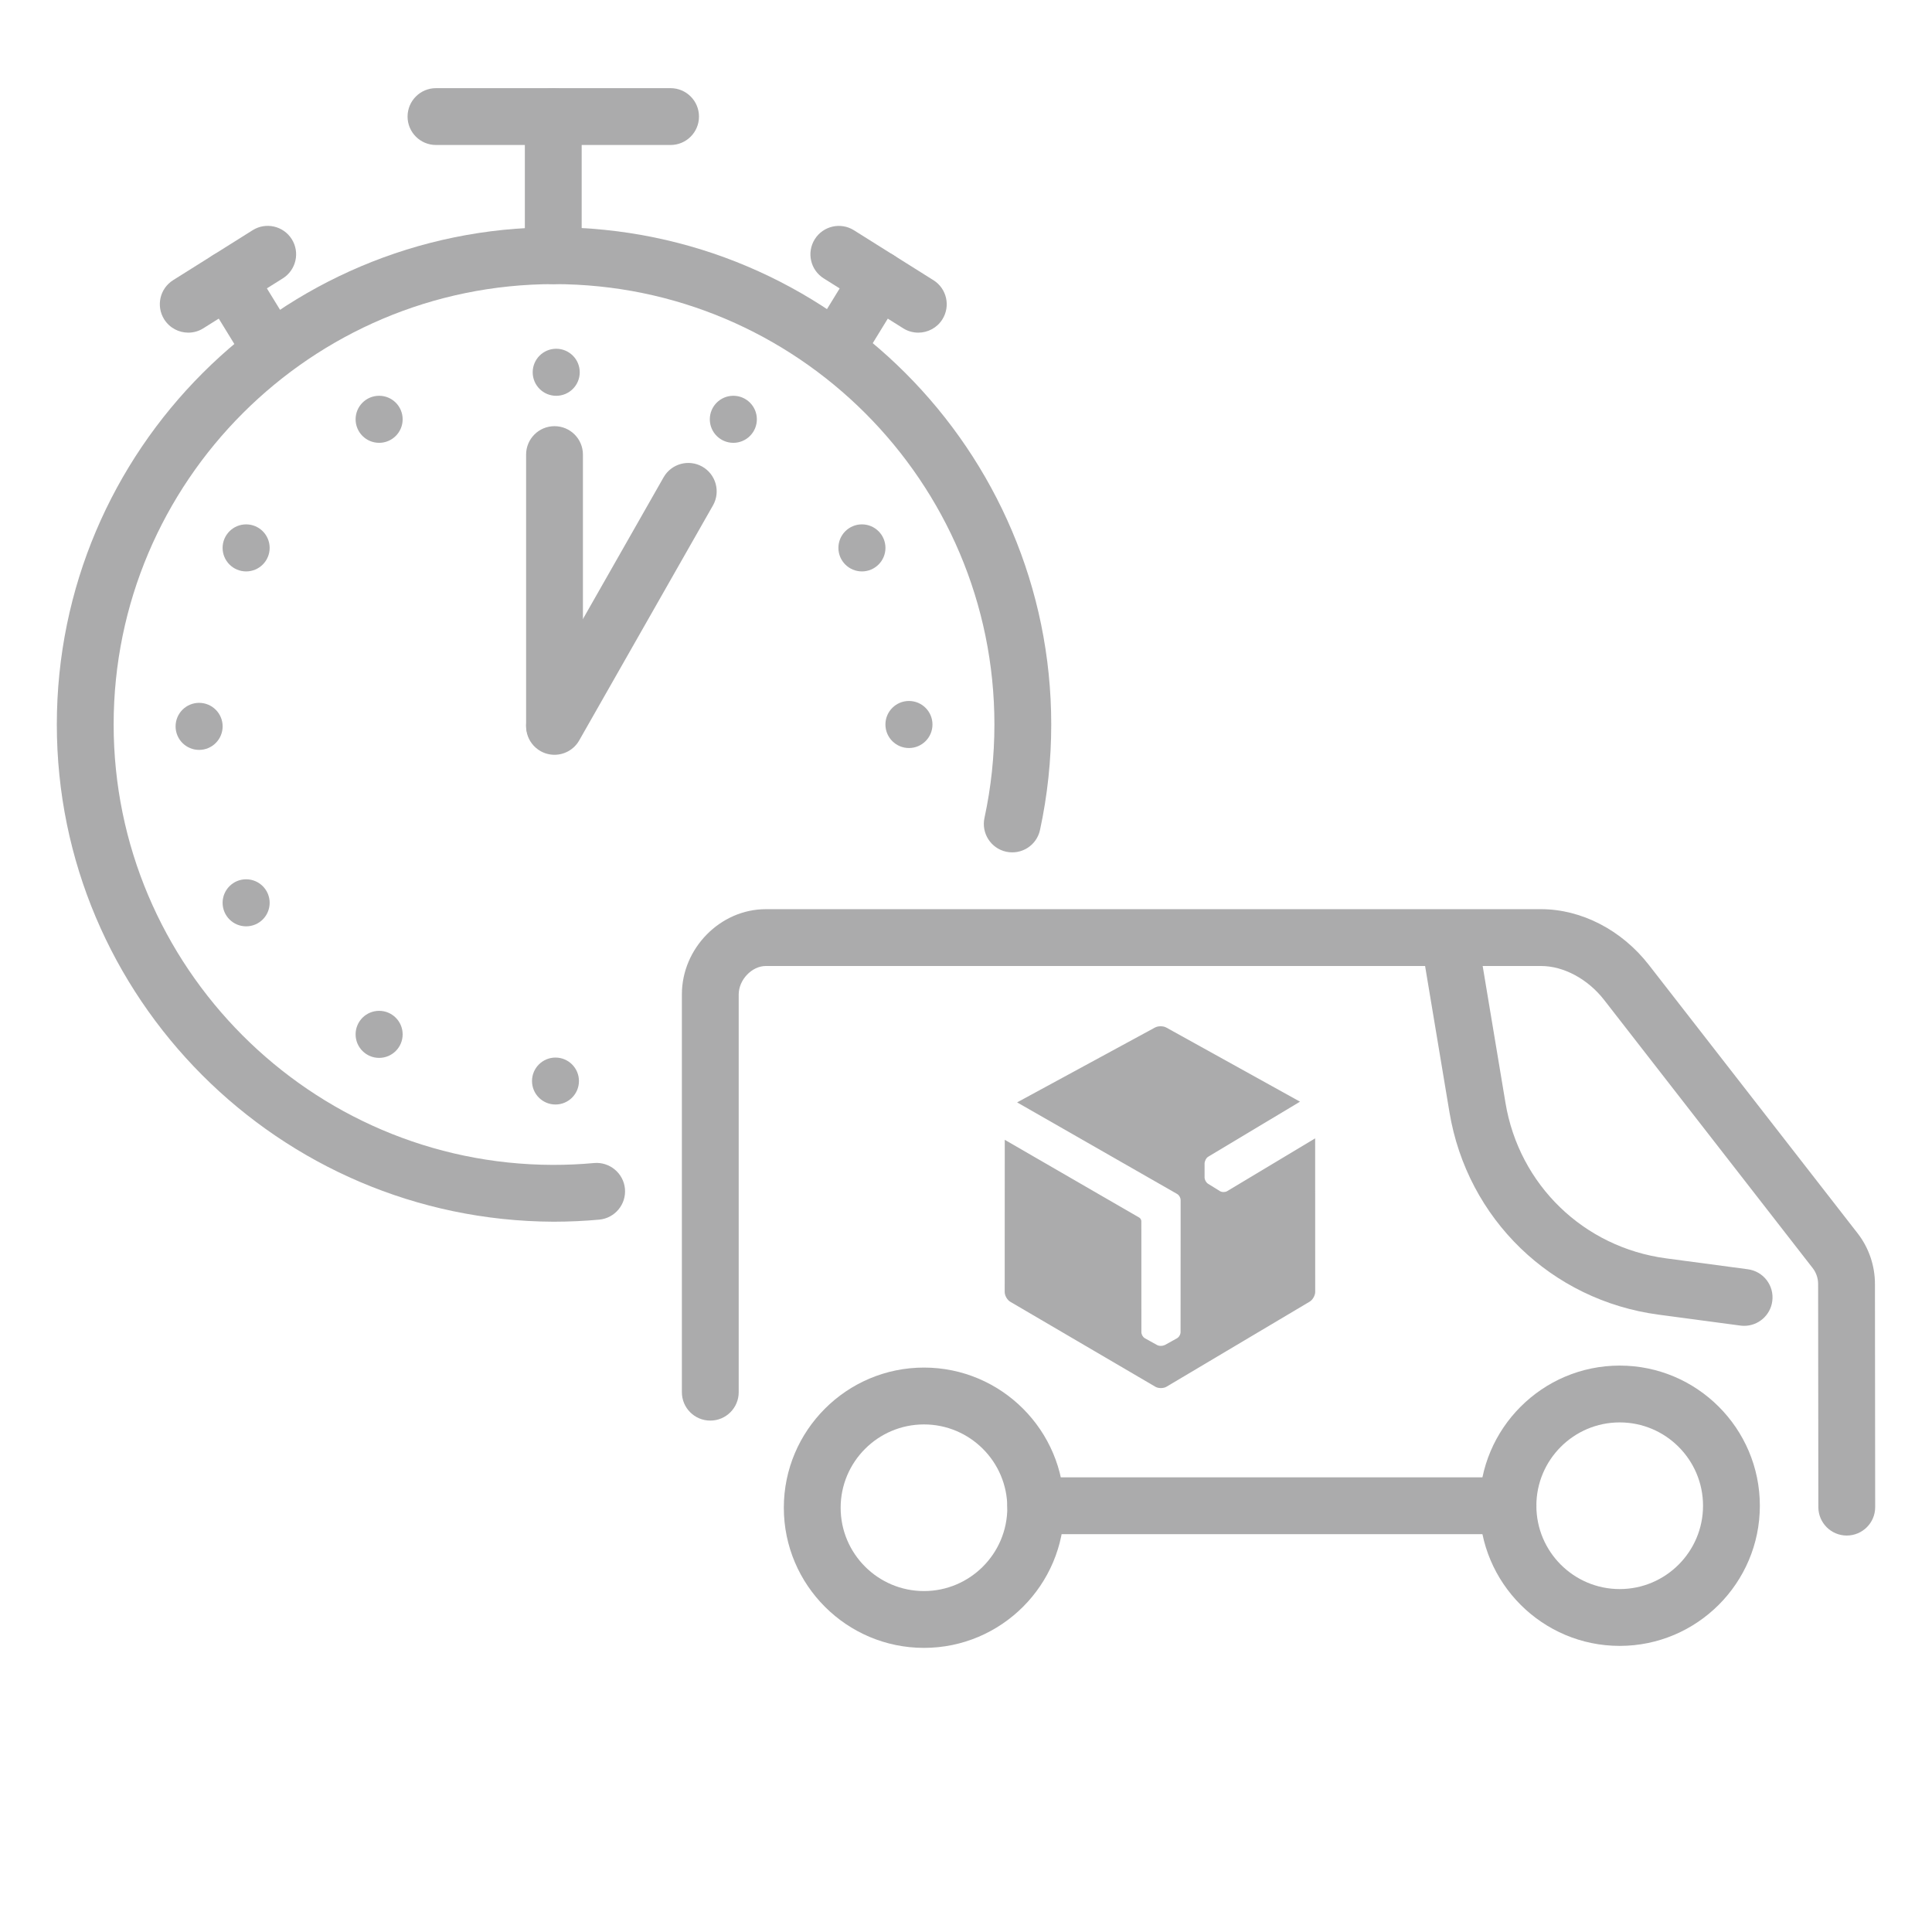 <?xml version="1.0" encoding="utf-8"?>
<!-- Generator: Adobe Illustrator 21.1.0, SVG Export Plug-In . SVG Version: 6.00 Build 0)  -->
<svg width="40px" height="40px" version="1.1" id="DPD" xmlns="http://www.w3.org/2000/svg" xmlns:xlink="http://www.w3.org/1999/xlink" x="0px" y="0px"
	 viewBox="0 0 68 68" style="enable-background:new 0 0 68 68;" xml:space="preserve">
<style type="text/css">
	.st0{fill:none;}
	.st1{fill:#ababac;}
	.st2{fill:none;stroke:#ababac;stroke-width:2;stroke-linecap:round;stroke-linejoin:round;stroke-miterlimit:10;}
	.st3{fill:none;stroke:#ababac;stroke-width:2;stroke-linecap:round;stroke-miterlimit:10;}
	.st4{fill:none;stroke:#231F20;stroke-linecap:round;stroke-miterlimit:10;}
	.st5{fill:none;stroke:#ababac;stroke-width:2;stroke-miterlimit:10;}
	.st6{fill:none;stroke:#ababac;stroke-width:2.343;stroke-linecap:round;stroke-miterlimit:10;}
	.st7{fill:#DC0032;}
	.st8{fill:#FFFFFF;}
</style>
<g>
	<g id="TransportparRoute_5_">
		<g>
			<rect id="XMLID_9485_" class="st0" width="68" height="68"/>
			<g id="XMLID_9465_">
				<path class="st1" d="M65,54.046c-0.552,0-0.999-0.447-1-0.999l-0.008-7.855c0-0.201-0.067-0.398-0.189-0.556l-7.345-9.444
					C55.885,34.457,55.036,34,54.24,34H26.953C26.463,34,26,34.486,26,35v14c0,0.553-0.447,1-1,1s-1-0.447-1-1V35
					c0-1.626,1.353-3,2.953-3H54.24c1.42,0,2.84,0.734,3.796,1.964l7.345,9.443c0.395,0.507,0.611,1.14,0.611,1.783L66,53.045
					C66.001,53.598,65.553,54.045,65,54.046L65,54.046z"/>
				<path class="st1" d="M61.389,46.665c-0.044,0-0.088-0.003-0.133-0.009l-2.878-0.384c-3.777-0.504-6.736-3.367-7.362-7.126
					l-0.979-5.874c-0.091-0.545,0.277-1.06,0.822-1.151c0.547-0.089,1.061,0.276,1.15,0.822l0.979,5.875
					c0.48,2.886,2.753,5.085,5.653,5.472l2.878,0.384c0.548,0.073,0.933,0.576,0.859,1.123C62.312,46.3,61.883,46.665,61.389,46.665
					z"/>
				<path class="st1" d="M32.521,58c-2.72,0-4.933-2.213-4.933-4.933s2.213-4.933,4.933-4.933s4.933,2.213,4.933,4.933
					S35.241,58,32.521,58z M32.521,50.135c-1.617,0-2.933,1.315-2.933,2.933S30.904,56,32.521,56c1.617,0,2.933-1.315,2.933-2.933
					S34.138,50.135,32.521,50.135z"/>
				<path class="st1" d="M53.076,53.997h-16.62c-0.553,0-1-0.447-1-1s0.447-1,1-1h16.62c0.553,0,1,0.447,1,1
					S53.629,53.997,53.076,53.997z"/>
				<path class="st1" d="M57.008,57.93c-2.72,0-4.933-2.213-4.933-4.933s2.213-4.933,4.933-4.933s4.933,2.213,4.933,4.933
					S59.728,57.93,57.008,57.93z M57.008,50.064c-1.617,0-2.933,1.315-2.933,2.933s1.315,2.933,2.933,2.933s2.933-1.315,2.933-2.933
					S58.626,50.064,57.008,50.064z"/>
				<path id="XMLID_9466_" class="st1" d="M46.289,40.067l-3.098,1.858c-0.034,0.02-0.079,0.031-0.124,0.031h0
					c-0.05,0-0.098-0.012-0.134-0.035l-0.096-0.06l-0.315-0.195c-0.07-0.043-0.125-0.141-0.125-0.224v-0.326v-0.162
					c0-0.083,0.056-0.2,0.128-0.241l0.063-0.038l3.168-1.9l-4.705-2.608c-0.11-0.061-0.29-0.061-0.4-0.001l-4.852,2.634l5.626,3.22
					c0.073,0.04,0.129,0.135,0.129,0.22v0.022l0,0.307l0,0.713l-0.002,3.604c0,0.084-0.057,0.181-0.131,0.22l-0.424,0.235
					c0,0-0.005,0.001-0.007,0.001c-0.034,0.017-0.076,0.028-0.12,0.028h-0.008c-0.051,0.001-0.098-0.009-0.135-0.029l-0.267-0.148
					l-0.158-0.088c-0.072-0.038-0.129-0.135-0.129-0.22l-0.001-3.604h-0.001l0-0.308c-0.004-0.044-0.036-0.097-0.071-0.117
					l-4.736-2.739l-0.002,5.357c0,0.126,0.089,0.281,0.197,0.344l5.105,2.99c0.108,0.064,0.286,0.063,0.394-0.001l5.037-2.993
					c0.108-0.064,0.196-0.22,0.196-0.345L46.289,40.067z"/>
			</g>
		</g>
	</g>
	<g id="Predict_2h_-_2_20_">
		<path class="st1" d="M19.516,26.566c-0.168,0-0.338-0.042-0.494-0.131c-0.479-0.273-0.647-0.884-0.374-1.364l4.708-8.271
			c0.273-0.48,0.884-0.648,1.364-0.375c0.479,0.273,0.647,0.884,0.374,1.364l-4.708,8.271
			C20.202,26.384,19.864,26.566,19.516,26.566z"/>
		<path class="st1" d="M19.517,26.518c-0.553,0-1-0.448-1-1V16c0-0.552,0.447-1,1-1s1,0.448,1,1v9.518
			C20.517,26.07,20.07,26.518,19.517,26.518z"/>
		<path class="st1" d="M19.473,41c0.479,0,0.962-0.021,1.436-0.065c0.545-0.049,1.036,0.355,1.087,0.905
			c0.05,0.55-0.355,1.036-0.905,1.087c-0.524,0.048-1.06,0.072-1.591,0.073l0,0c-0.005,0-0.018,0-0.026,0l0,0
			C9.811,42.956,2,35.11,2,25.5C2,15.851,9.85,8,19.5,8S37,15.851,37,25.5c0,1.252-0.133,2.501-0.395,3.712
			c-0.117,0.541-0.648,0.882-1.189,0.766c-0.539-0.117-0.882-0.649-0.766-1.189C34.882,27.717,35,26.611,35,25.5
			C35,16.953,28.047,10,19.5,10S4,16.953,4,25.5C4,34.02,10.93,40.974,19.45,41H19.473z M19.5,43L19.5,43L19.5,43z"/>
		<circle id="XMLID_9460_" class="st1" cx="19.577" cy="13.103" r="0.828"/>
		<circle id="XMLID_9459_" class="st1" cx="31.992" cy="25.5" r="0.828"/>
		<circle id="XMLID_9458_" class="st1" cx="25.811" cy="14.758" r="0.828"/>
		<circle id="XMLID_9457_" class="st1" cx="30.337" cy="19.284" r="0.828"/>
		<circle id="XMLID_9456_" class="st1" cx="13.344" cy="36.406" r="0.828"/>
		<circle id="XMLID_9455_" class="st1" cx="8.663" cy="31.776" r="0.828"/>
		<circle id="XMLID_9454_" class="st1" cx="7.008" cy="25.566" r="0.828"/>
		<circle id="XMLID_9415_" class="st1" cx="8.663" cy="19.284" r="0.828"/>
		<circle id="XMLID_9373_" class="st1" cx="13.344" cy="14.758" r="0.828"/>
		<path class="st1" d="M29.422,13.275c-0.179,0-0.358-0.047-0.521-0.147c-0.471-0.289-0.619-0.905-0.33-1.375l1.5-2.445
			c0.289-0.472,0.904-0.618,1.375-0.33c0.471,0.289,0.619,0.905,0.33,1.375l-1.5,2.445C30.087,13.106,29.757,13.275,29.422,13.275z"
			/>
		<path class="st1" d="M32.32,11.708c-0.182,0-0.366-0.049-0.531-0.153l-2.797-1.757c-0.468-0.294-0.608-0.911-0.314-1.379
			c0.293-0.467,0.912-0.609,1.379-0.314l2.797,1.757c0.468,0.294,0.608,0.911,0.314,1.379C32.978,11.543,32.653,11.708,32.32,11.708
			z"/>
		<path class="st1" d="M9.542,13.301c-0.336,0-0.664-0.169-0.854-0.477l-1.517-2.471C6.882,9.882,7.03,9.267,7.501,8.978
			c0.47-0.289,1.086-0.142,1.376,0.33l1.517,2.471c0.289,0.471,0.142,1.086-0.329,1.375C9.901,13.254,9.72,13.301,9.542,13.301z"/>
		<path class="st1" d="M6.627,11.708c-0.333,0-0.658-0.166-0.848-0.468c-0.294-0.468-0.153-1.085,0.314-1.379L8.89,8.104
			c0.466-0.296,1.086-0.153,1.379,0.314c0.294,0.468,0.153,1.085-0.314,1.379l-2.797,1.757C6.993,11.659,6.808,11.708,6.627,11.708z
			"/>
		<path class="st1" d="M19.473,10c-0.553,0-1-0.448-1-1V4.103c0-0.552,0.447-1,1-1s1,0.448,1,1V9C20.473,9.552,20.026,10,19.473,10z
			"/>
		<path class="st1" d="M23.602,5.103h-8.257c-0.553,0-1-0.448-1-1s0.447-1,1-1h8.257c0.553,0,1,0.448,1,1S24.155,5.103,23.602,5.103
			z"/>
		<circle id="XMLID_8655_" class="st1" cx="19.551" cy="38.049" r="0.826"/>
	</g>
</g>
</svg>
